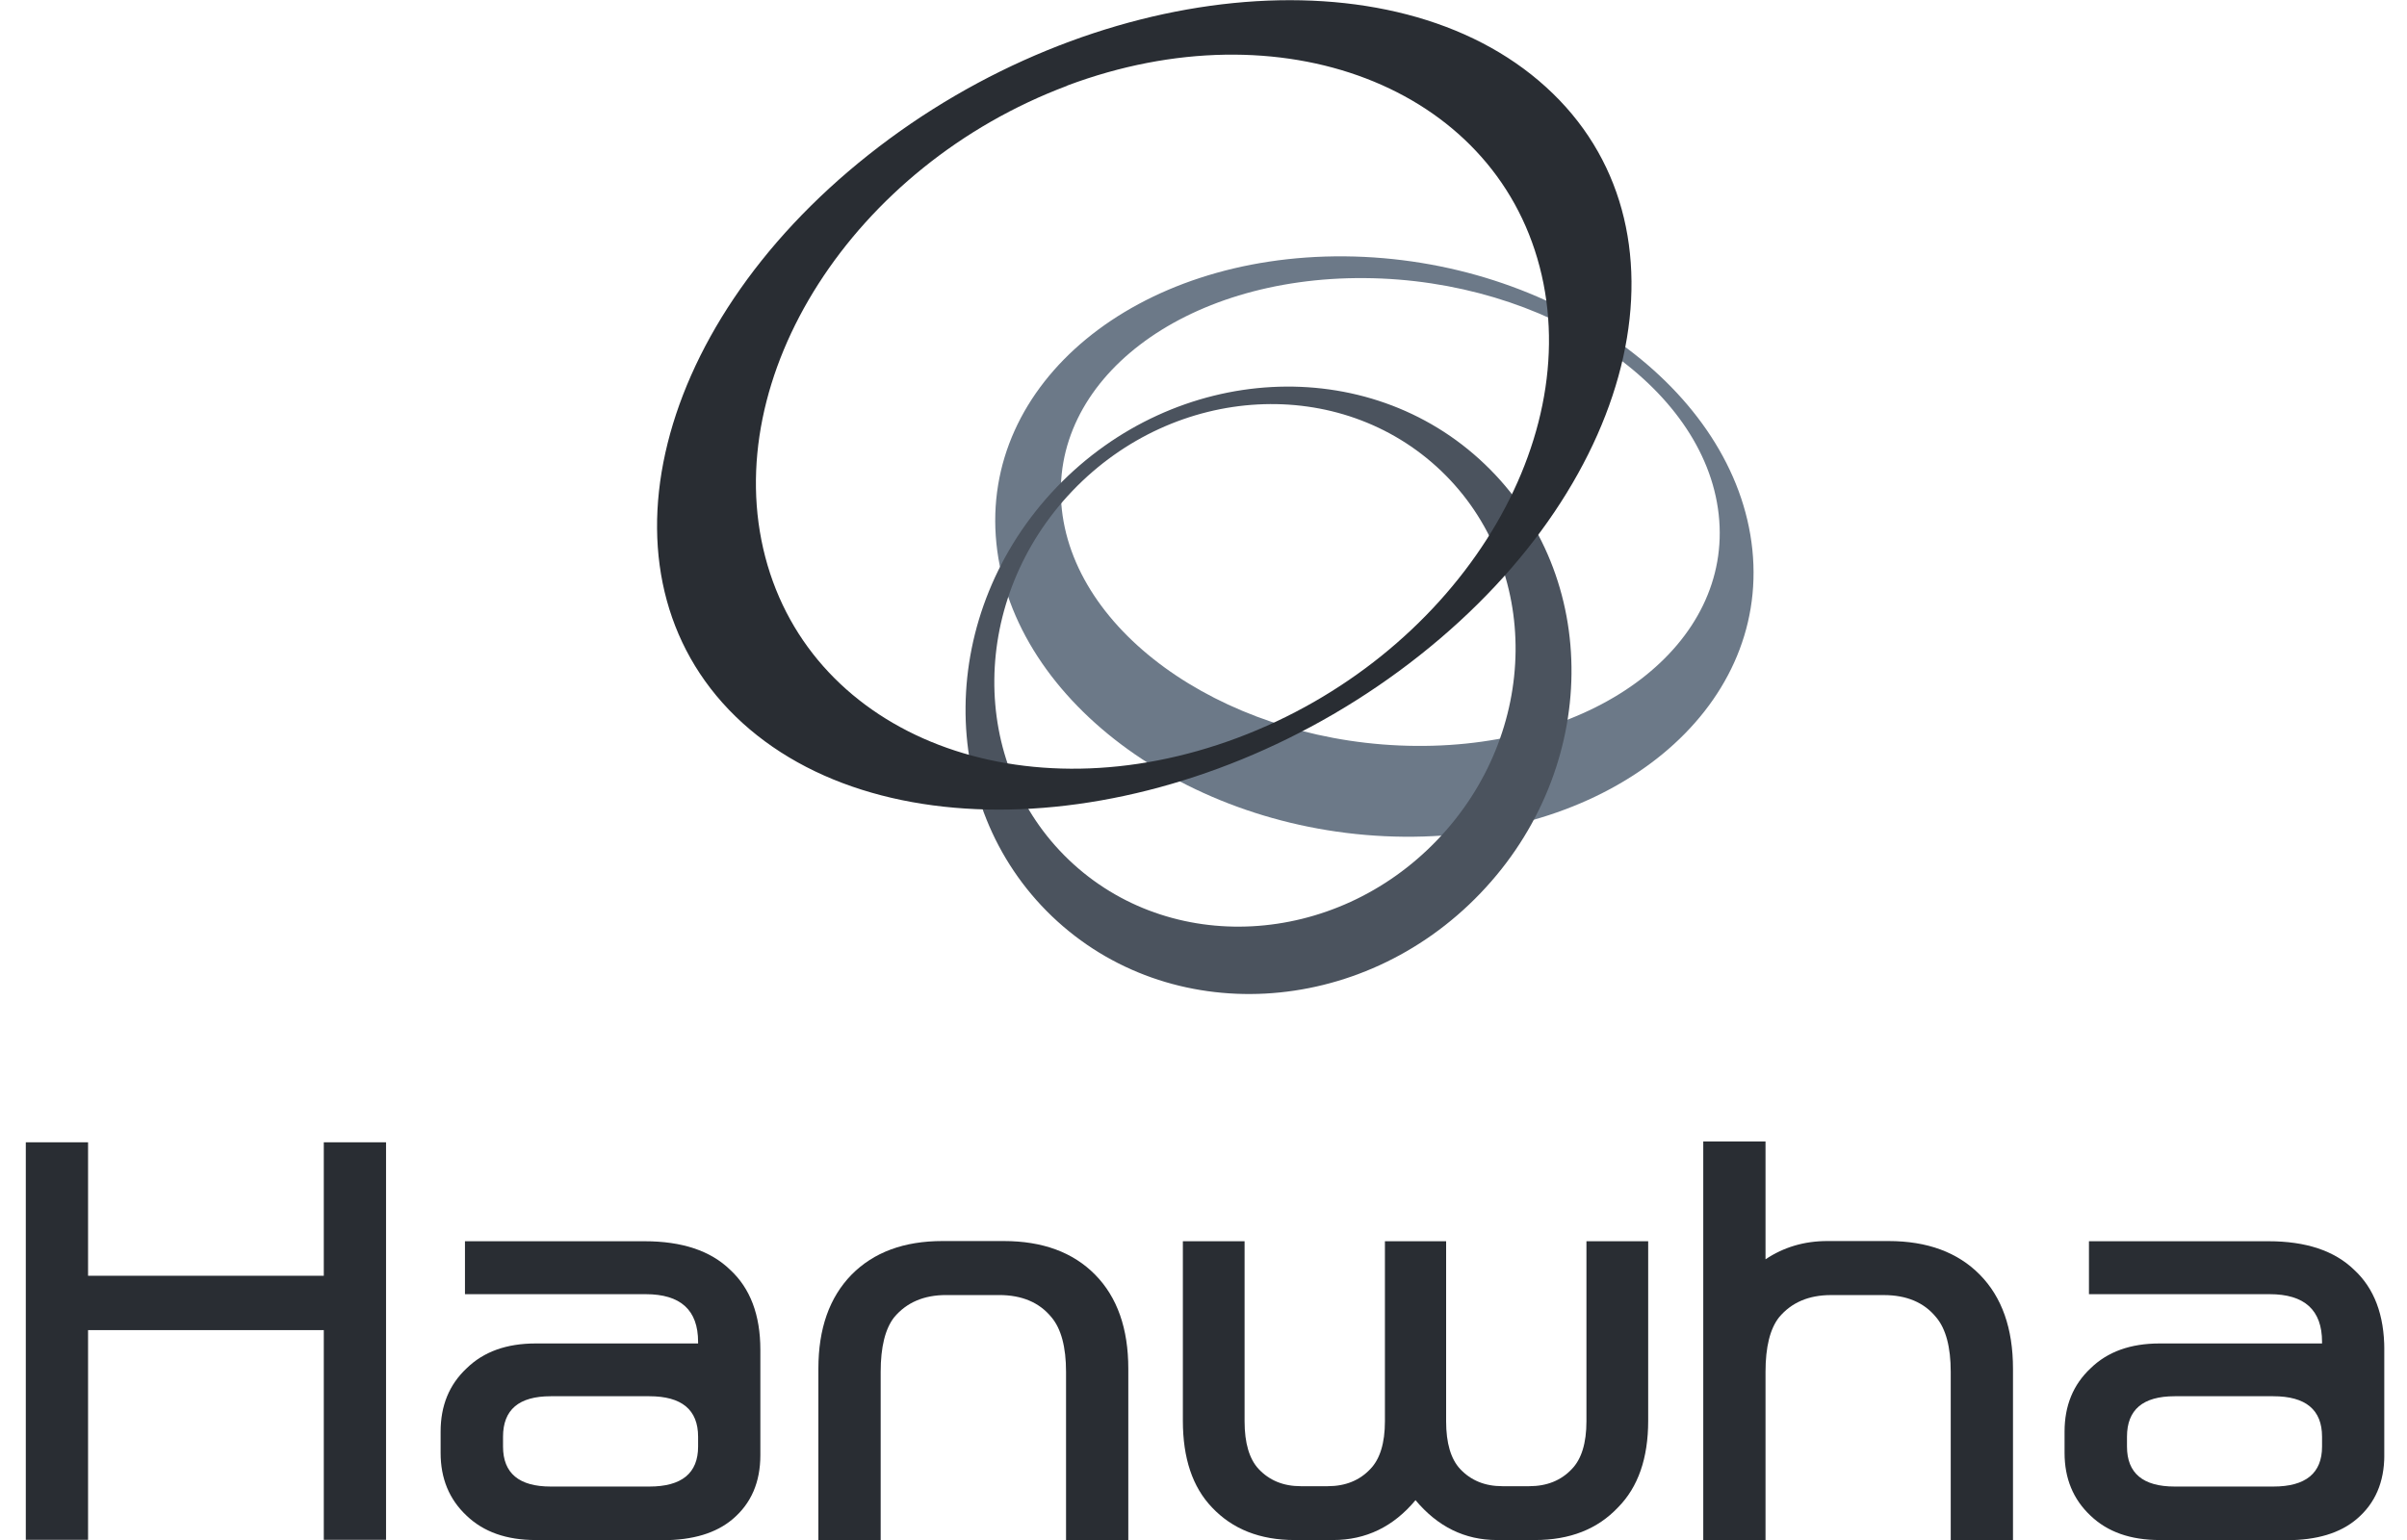 <svg width="75" height="48" viewBox="0 0 75 48" fill="none" xmlns="http://www.w3.org/2000/svg">
<g clip-path="url(#clip0_3170_12081)">
<path d="M33.086 15.882C32.643 11.854 36.868 8.624 42.519 8.668C48.17 8.712 53.11 12.013 53.553 16.035C54.001 20.063 49.782 23.293 44.126 23.249C38.475 23.205 33.529 19.91 33.086 15.882ZM54.602 17.133C54.088 12.138 48.405 8.05 41.901 7.99C35.392 7.936 30.539 11.942 31.047 16.937C31.556 21.932 37.245 26.025 43.748 26.08C50.252 26.134 55.116 22.128 54.602 17.133Z" fill="#6C7988"/>
<path d="M44.787 26.178C41.584 29.528 36.442 29.801 33.305 26.801C30.162 23.795 30.217 18.647 33.419 15.297C36.622 11.952 41.765 11.674 44.907 14.679C48.044 17.685 47.989 22.833 44.787 26.178ZM32.917 15.193C29.195 19.084 29.135 25.069 32.78 28.561C36.431 32.053 42.41 31.73 46.131 27.839C49.858 23.948 49.919 17.964 46.268 14.472C42.623 10.979 36.644 11.302 32.917 15.193Z" fill="#4B535E"/>
<path d="M33.255 2.667C39.923 0.169 46.508 2.694 47.973 8.312C49.443 13.925 45.224 20.5 38.562 22.997C31.894 25.495 25.309 22.964 23.844 17.357C22.38 11.745 26.593 5.17 33.255 2.672M27.069 4.82C20.155 10.296 18.396 18.226 23.134 22.533C27.878 26.839 37.327 25.899 44.24 20.423C51.153 14.953 52.919 7.017 48.169 2.711C43.426 -1.601 33.977 -0.656 27.069 4.82Z" fill="#292D33"/>
<path d="M12.029 35.605V47.995H10.089V41.459H2.744V47.995H0.804V35.605H2.744V39.764H10.089V35.605H12.029Z" fill="#292D33"/>
<path d="M16.691 48.001C15.784 48.001 15.068 47.749 14.538 47.241C13.996 46.733 13.729 46.082 13.729 45.284V44.623C13.729 43.814 13.996 43.158 14.538 42.65C15.068 42.131 15.784 41.874 16.691 41.874H21.752V41.825C21.752 40.83 21.205 40.338 20.117 40.338H14.488V38.688H20.085C21.249 38.688 22.14 38.983 22.752 39.579C23.375 40.153 23.692 40.983 23.692 42.071V45.355C23.692 46.197 23.407 46.858 22.834 47.345C22.314 47.787 21.588 48.006 20.648 48.006H16.685L16.691 48.001ZM20.232 43.519H17.161C16.166 43.519 15.674 43.94 15.674 44.782V45.088C15.674 45.918 16.172 46.334 17.161 46.334H20.232C21.243 46.334 21.752 45.918 21.752 45.088V44.782C21.752 43.94 21.243 43.519 20.232 43.519Z" fill="#292D33"/>
<path d="M29.37 38.682H31.277C32.485 38.682 33.436 39.032 34.124 39.731C34.813 40.431 35.157 41.409 35.157 42.661V48H33.217V42.759C33.217 41.983 33.064 41.415 32.764 41.059C32.386 40.595 31.84 40.365 31.13 40.365H29.479C28.791 40.365 28.249 40.595 27.861 41.059C27.583 41.415 27.441 41.983 27.441 42.759V48H25.5V42.661C25.5 41.409 25.845 40.436 26.533 39.731C27.222 39.032 28.168 38.682 29.364 38.682H29.37Z" fill="#292D33"/>
<path d="M44.109 46.755C43.42 47.585 42.562 48.001 41.535 48.001H40.338C39.261 48.001 38.403 47.662 37.764 46.984C37.157 46.35 36.857 45.448 36.857 44.284V38.688H38.78V44.301C38.78 44.978 38.928 45.476 39.218 45.787C39.551 46.142 39.988 46.323 40.529 46.323H41.371C41.923 46.323 42.365 46.142 42.699 45.787C42.999 45.476 43.153 44.978 43.153 44.301V38.688H45.06V44.301C45.06 44.978 45.207 45.476 45.497 45.787C45.83 46.142 46.268 46.323 46.809 46.323H47.65C48.202 46.323 48.645 46.142 48.978 45.787C49.279 45.476 49.432 44.978 49.432 44.301V38.688H51.356V44.284C51.356 45.448 51.044 46.35 50.416 46.984C49.776 47.662 48.918 48.001 47.825 48.001H46.645C45.639 48.001 44.797 47.585 44.103 46.755H44.109Z" fill="#292D33"/>
<path d="M57.051 40.366C56.362 40.366 55.821 40.595 55.433 41.06C55.154 41.415 55.012 41.983 55.012 42.759V48H53.072V35.578H55.012V39.251C55.575 38.874 56.215 38.682 56.936 38.682H58.843C60.051 38.682 61.002 39.032 61.691 39.732C62.379 40.431 62.723 41.409 62.723 42.661V48H60.783V42.759C60.783 41.983 60.63 41.415 60.33 41.06C59.953 40.595 59.406 40.366 58.696 40.366H57.045H57.051Z" fill="#292D33"/>
<path d="M67.292 48.001C66.385 48.001 65.669 47.749 65.139 47.241C64.598 46.733 64.33 46.082 64.33 45.284V44.623C64.33 43.814 64.598 43.158 65.139 42.65C65.669 42.131 66.385 41.874 67.292 41.874H72.353V41.825C72.353 40.83 71.806 40.338 70.719 40.338H65.09V38.688H70.686C71.85 38.688 72.741 38.983 73.353 39.579C73.976 40.153 74.293 40.983 74.293 42.071V45.355C74.293 46.197 74.008 46.858 73.435 47.345C72.915 47.787 72.189 48.006 71.249 48.006H67.287L67.292 48.001ZM70.833 43.519H67.762C66.767 43.519 66.275 43.94 66.275 44.782V45.088C66.275 45.918 66.773 46.334 67.762 46.334H70.833C71.844 46.334 72.353 45.918 72.353 45.088V44.782C72.353 43.94 71.844 43.519 70.833 43.519Z" fill="#292D33"/>
</g>
<defs>
<clipPath id="clip0_3170_12081">
<rect width="73.489" height="48" fill="white" transform="translate(0.803)"/>
</clipPath>
</defs>
</svg>
